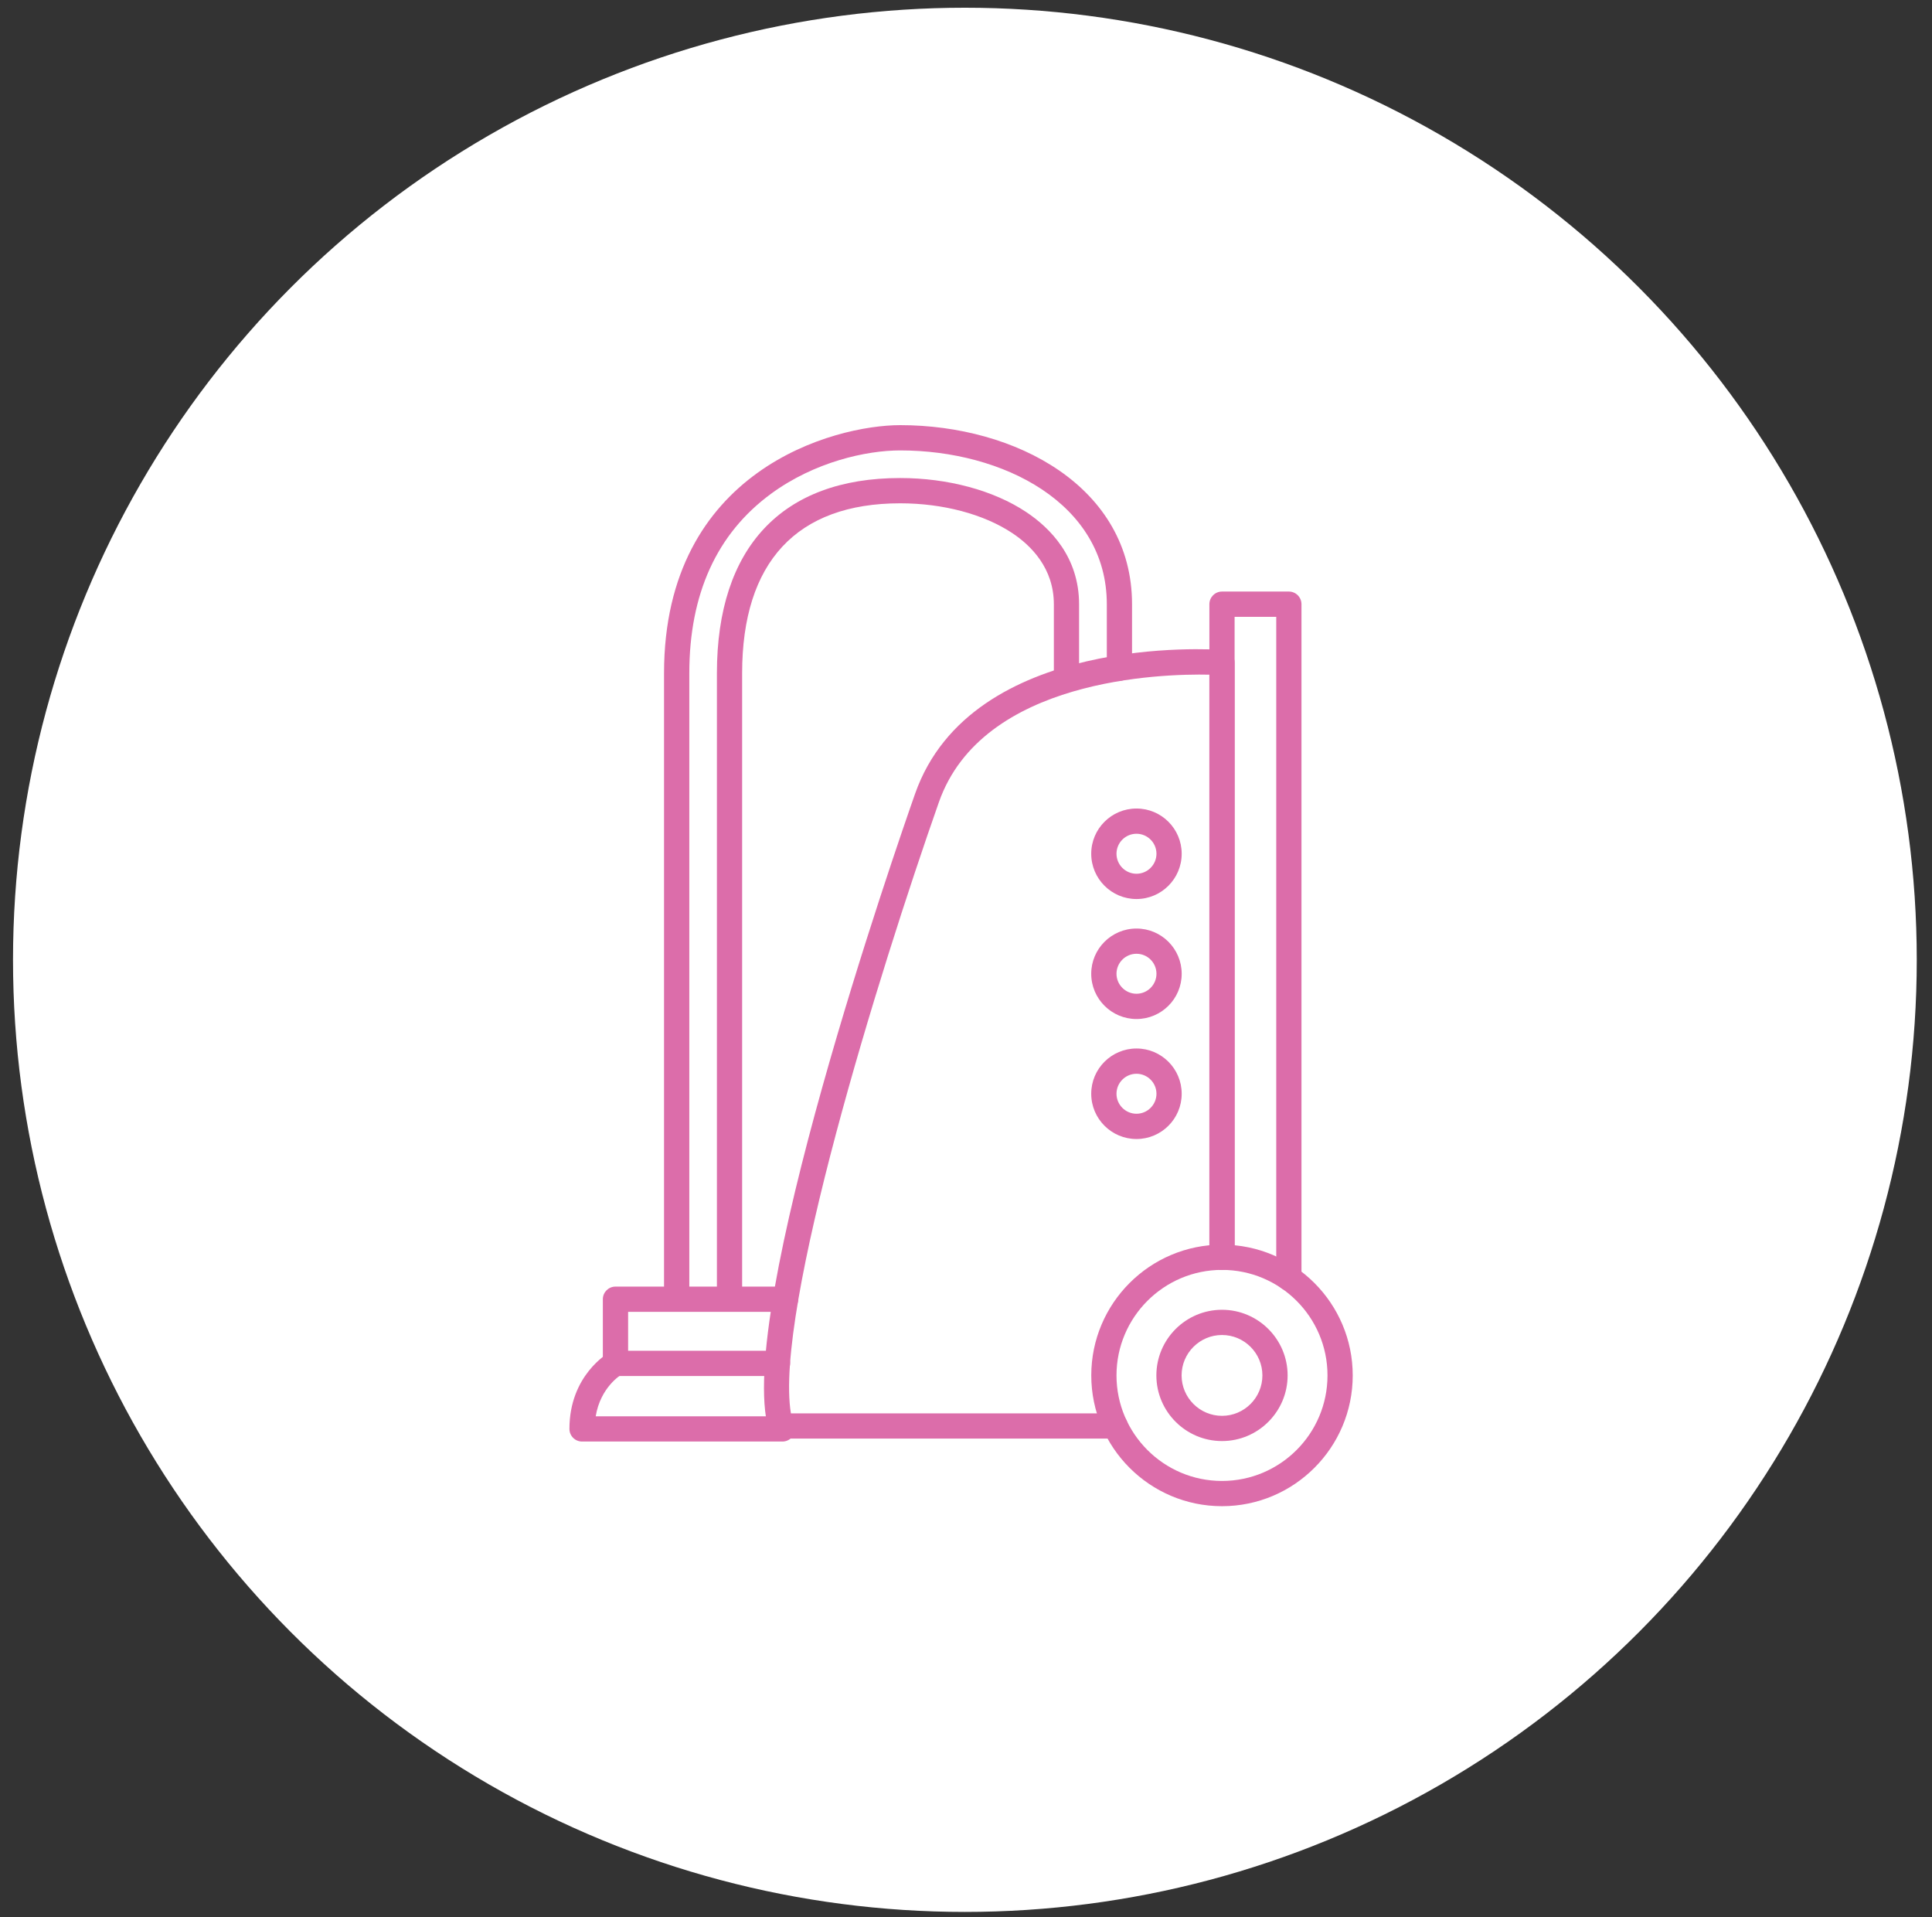 <?xml version="1.0" encoding="UTF-8"?> <svg xmlns="http://www.w3.org/2000/svg" width="125" height="124" viewBox="0 0 125 124" fill="none"><rect x="0" y="0" width="125" height="124" fill="#333333" stroke="none"/><circle cx="62.428" cy="62.086" r="61.586" fill="white"></circle><path d="M79.063 97.427C74.398 97.427 70.605 93.633 70.605 88.968C70.605 84.303 74.398 80.51 79.063 80.51C83.728 80.51 87.521 84.303 87.521 88.968C87.521 93.633 83.728 97.427 79.063 97.427ZM79.063 82.142C75.3 82.142 72.237 85.206 72.237 88.968C72.237 92.731 75.297 95.795 79.063 95.795C82.829 95.795 85.889 92.734 85.889 88.968C85.889 85.203 82.829 82.142 79.063 82.142Z" fill="#DC6DAA"></path><path d="M79.063 93.214C76.723 93.214 74.817 91.308 74.817 88.968C74.817 86.628 76.723 84.722 79.063 84.722C81.403 84.722 83.309 86.628 83.309 88.968C83.309 91.308 81.403 93.214 79.063 93.214ZM79.063 86.354C77.622 86.354 76.449 87.527 76.449 88.968C76.449 90.409 77.622 91.582 79.063 91.582C80.504 91.582 81.677 90.409 81.677 88.968C81.677 87.527 80.504 86.354 79.063 86.354Z" fill="#DC6DAA"></path><path d="M72.153 93.054H50.517C50.153 93.054 49.833 92.814 49.731 92.466C47.536 84.91 58.005 54.756 59.206 51.342C62.858 40.968 78.456 41.993 79.121 42.043C79.546 42.073 79.879 42.428 79.879 42.855V81.323C79.879 81.772 79.513 82.139 79.063 82.139C78.613 82.139 78.247 81.772 78.247 81.323V43.641C75.159 43.573 63.563 43.89 60.748 51.883C56.875 62.891 50.073 84.83 51.172 91.422H72.156C72.606 91.422 72.972 91.789 72.972 92.238C72.972 92.688 72.606 93.054 72.156 93.054H72.153Z" fill="#DC6DAA"></path><path d="M83.389 83.484C82.939 83.484 82.573 83.118 82.573 82.668V39.9H79.879V81.323C79.879 81.772 79.513 82.139 79.063 82.139C78.613 82.139 78.247 81.772 78.247 81.323V39.081C78.247 38.631 78.613 38.264 79.063 38.264H83.389C83.839 38.264 84.205 38.631 84.205 39.081V82.665C84.205 83.115 83.839 83.481 83.389 83.481V83.484Z" fill="#DC6DAA"></path><path d="M73.53 58.153C71.916 58.153 70.602 56.841 70.602 55.224C70.602 53.608 71.913 52.299 73.53 52.299C75.146 52.299 76.455 53.611 76.455 55.224C76.455 56.838 75.143 58.153 73.53 58.153ZM73.53 53.931C72.815 53.931 72.237 54.51 72.237 55.224C72.237 55.939 72.819 56.518 73.53 56.518C74.241 56.518 74.823 55.936 74.823 55.224C74.823 54.513 74.244 53.931 73.53 53.931Z" fill="#DC6DAA"></path><path d="M73.53 65.915C71.916 65.915 70.602 64.603 70.602 62.99C70.602 61.376 71.913 60.062 73.53 60.062C75.146 60.062 76.455 61.373 76.455 62.99C76.455 64.606 75.143 65.915 73.53 65.915ZM73.53 61.694C72.815 61.694 72.237 62.276 72.237 62.987C72.237 63.698 72.819 64.28 73.53 64.28C74.241 64.28 74.823 63.701 74.823 62.987C74.823 62.272 74.244 61.694 73.53 61.694Z" fill="#DC6DAA"></path><path d="M73.53 73.677C71.916 73.677 70.602 72.366 70.602 70.749C70.602 69.133 71.913 67.821 73.53 67.821C75.146 67.821 76.455 69.133 76.455 70.749C76.455 72.366 75.143 73.677 73.53 73.677ZM73.53 69.456C72.815 69.456 72.237 70.038 72.237 70.749C72.237 71.46 72.819 72.042 73.53 72.042C74.241 72.042 74.823 71.46 74.823 70.749C74.823 70.038 74.244 69.456 73.53 69.456Z" fill="#DC6DAA"></path><path d="M43.779 84.728C43.33 84.728 42.963 84.362 42.963 83.912V43.548C42.963 30.382 53.993 27.5 58.245 27.5C65.7 27.5 73.243 31.481 73.243 39.087V43.222C73.243 43.672 72.877 44.038 72.427 44.038C71.978 44.038 71.611 43.672 71.611 43.222V39.087C71.611 32.553 64.887 29.135 58.245 29.135C56.053 29.135 52.706 29.871 49.885 31.94C46.378 34.511 44.598 38.419 44.598 43.551V83.915C44.598 84.365 44.232 84.731 43.782 84.731L43.779 84.728Z" fill="#DC6DAA"></path><path d="M47.2 84.728C46.751 84.728 46.384 84.362 46.384 83.912V43.548C46.384 35.407 50.596 30.921 58.242 30.921C61.321 30.921 64.292 31.721 66.392 33.119C67.953 34.157 69.816 36.035 69.816 39.087V43.548C69.816 43.998 69.45 44.364 69 44.364C68.551 44.364 68.184 43.998 68.184 43.548V39.087C68.184 36.759 66.719 35.296 65.49 34.48C63.649 33.258 61.007 32.556 58.242 32.556C51.551 32.556 48.016 36.359 48.016 43.548V83.912C48.016 84.362 47.65 84.728 47.2 84.728Z" fill="#DC6DAA"></path><path d="M50.304 89.008H39.82C39.37 89.008 39.004 88.642 39.004 88.192V84.039C39.004 83.589 39.37 83.223 39.82 83.223H50.827C51.277 83.223 51.643 83.589 51.643 84.039C51.643 84.488 51.277 84.855 50.827 84.855H40.639V87.373H50.304C50.754 87.373 51.12 87.74 51.12 88.189C51.12 88.639 50.754 89.005 50.304 89.005V89.008Z" fill="#DC6DAA"></path><path d="M50.621 93.245H37.658C37.209 93.245 36.842 92.879 36.842 92.429C36.842 88.971 39.315 87.54 39.422 87.481C39.817 87.259 40.312 87.401 40.534 87.792C40.756 88.186 40.614 88.682 40.223 88.904C40.164 88.938 38.85 89.729 38.542 91.613H50.624C51.074 91.613 51.44 91.98 51.44 92.429C51.44 92.879 51.074 93.245 50.624 93.245H50.621Z" fill="#DC6DAA"></path></svg> 